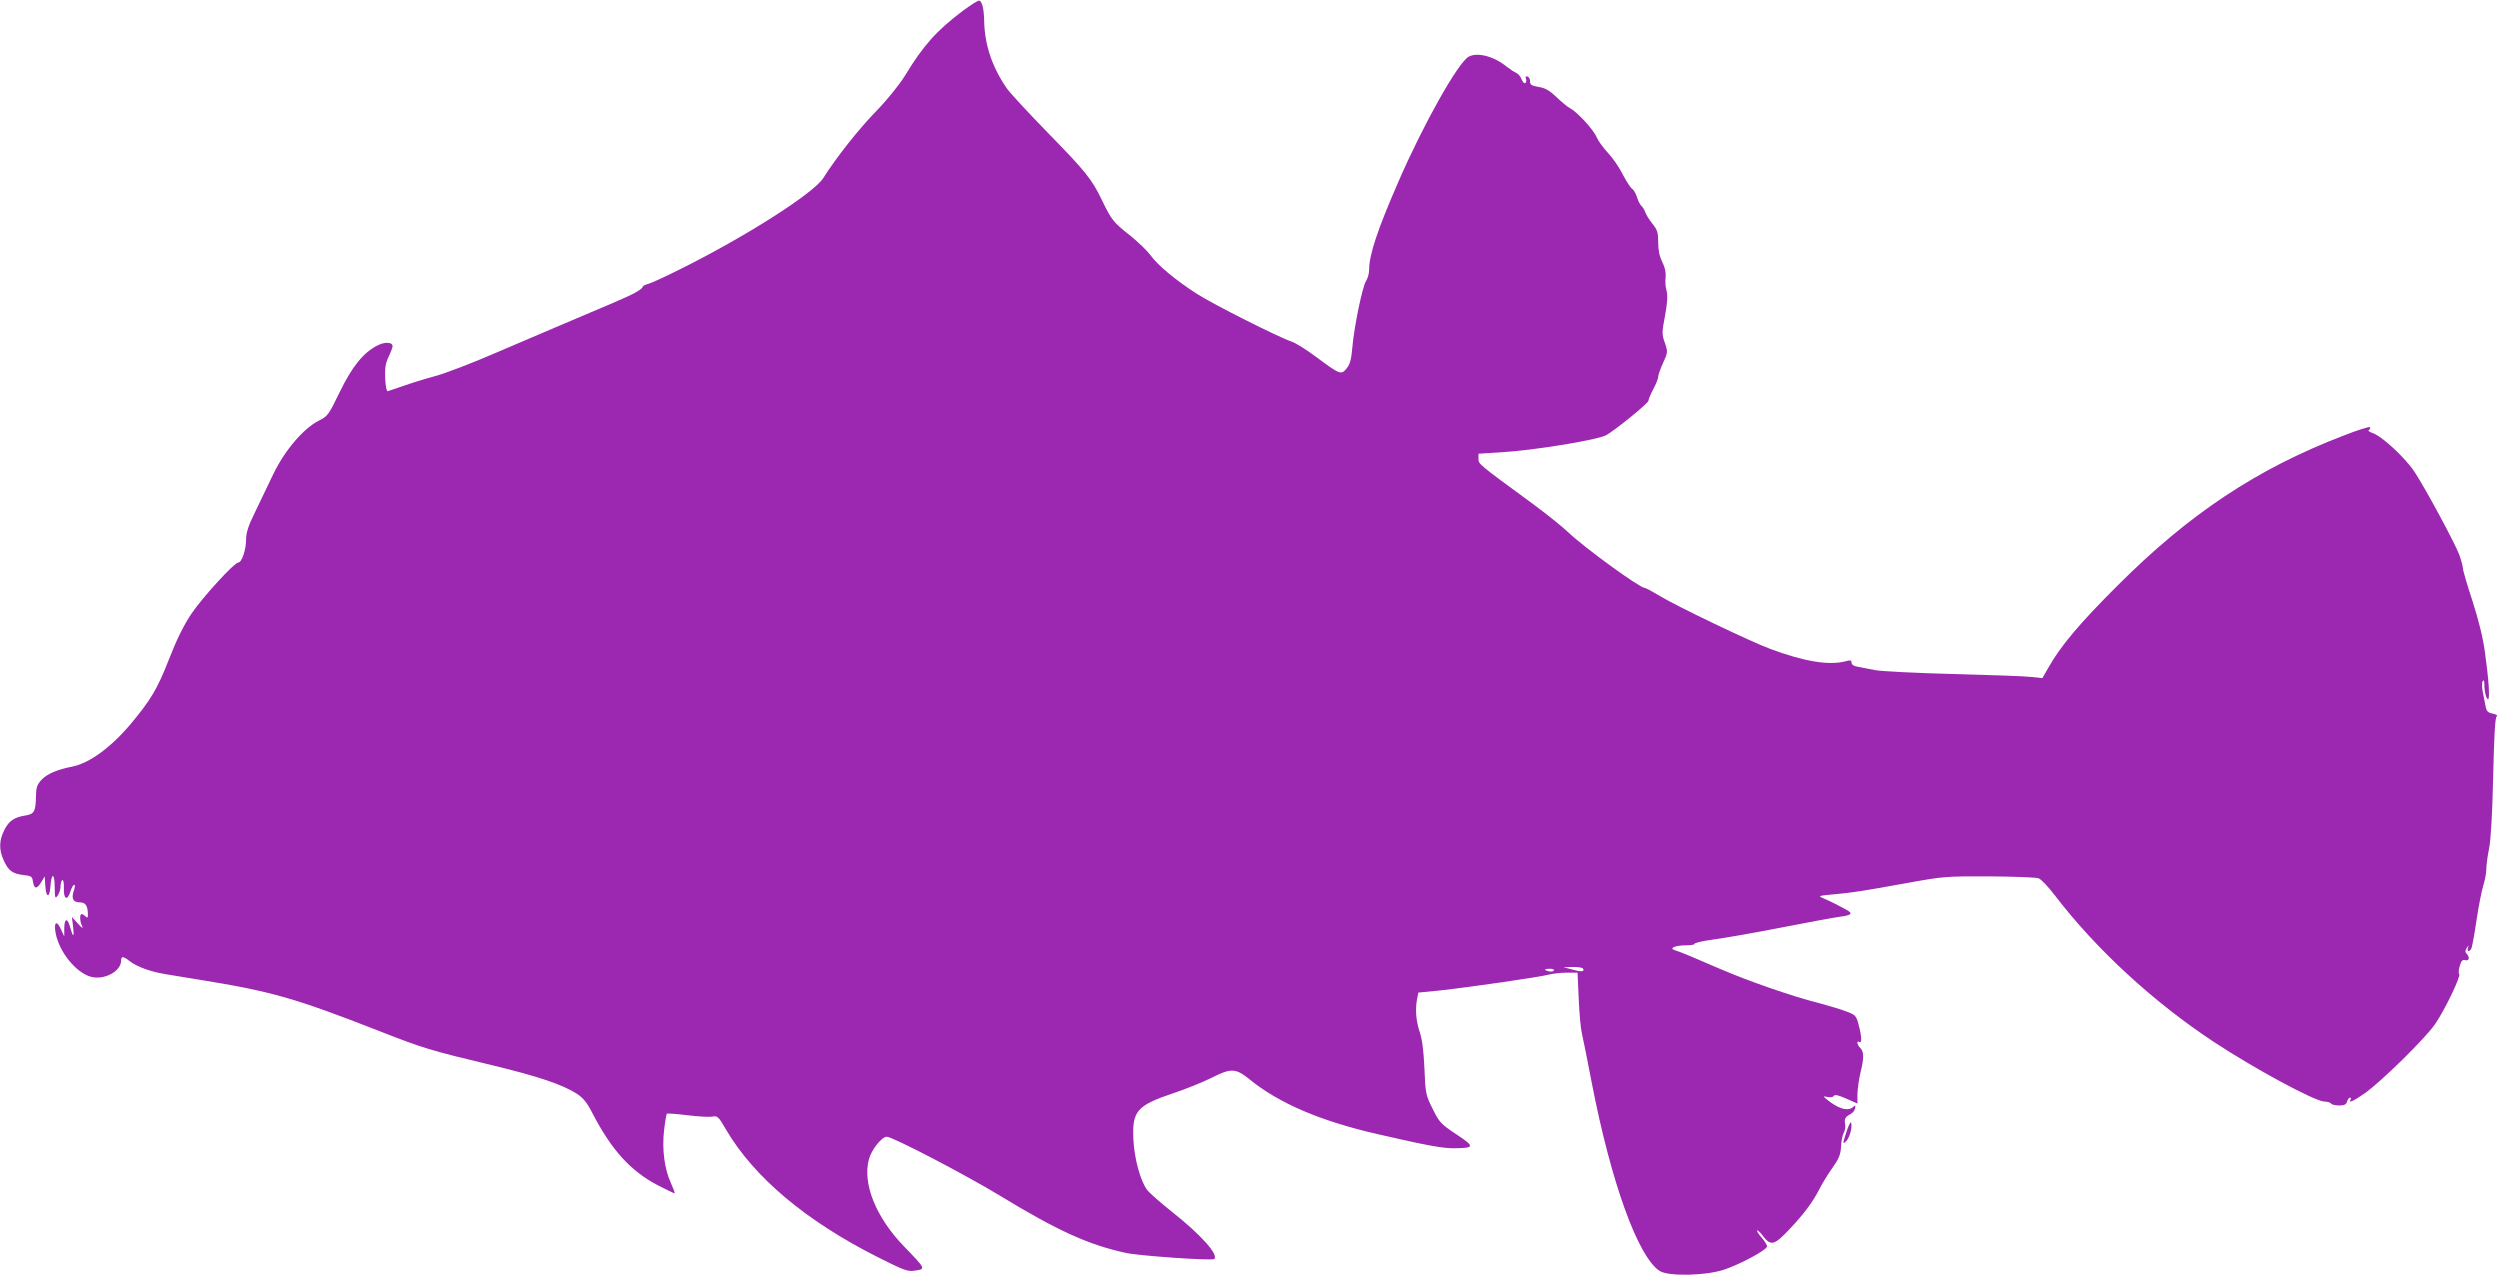 <?xml version="1.0" standalone="no"?>
<!DOCTYPE svg PUBLIC "-//W3C//DTD SVG 20010904//EN"
 "http://www.w3.org/TR/2001/REC-SVG-20010904/DTD/svg10.dtd">
<svg version="1.0" xmlns="http://www.w3.org/2000/svg"
 width="1280pt" height="653pt" viewBox="0 0 1280 653"
 preserveAspectRatio="xMidYMid meet">
<g transform="translate(0,653) scale(0.1,-0.1)"
fill="#9c27b0" stroke="none">
<path d="M4929 6474 c-134 -101 -201 -176 -294 -329 -28 -46 -89 -122 -145
-180 -92 -94 -209 -242 -275 -347 -49 -77 -394 -298 -730 -465 -77 -39 -152
-73 -167 -77 -16 -3 -28 -11 -28 -16 0 -5 -22 -21 -48 -34 -46 -23 -88 -41
-372 -161 -69 -29 -219 -94 -335 -143 -115 -50 -253 -103 -305 -117 -52 -14
-126 -37 -165 -51 -38 -13 -74 -25 -80 -27 -6 -1 -11 27 -13 66 -2 53 2 78 18
111 11 23 20 47 20 53 0 22 -39 24 -78 4 -72 -37 -128 -106 -192 -237 -57
-118 -62 -125 -108 -148 -80 -41 -175 -153 -234 -276 -28 -58 -70 -146 -94
-196 -33 -67 -44 -102 -44 -137 0 -51 -22 -117 -40 -117 -20 0 -181 -176 -239
-261 -39 -58 -76 -132 -114 -230 -61 -156 -93 -210 -198 -336 -101 -120 -212
-201 -299 -218 -74 -14 -128 -37 -156 -66 -24 -26 -29 -39 -30 -87 -1 -76 -9
-90 -52 -97 -59 -9 -86 -27 -110 -75 -27 -53 -28 -101 -3 -155 24 -53 44 -68
100 -75 40 -4 46 -8 49 -30 6 -41 19 -45 41 -10 l20 33 3 -49 c4 -61 22 -64
26 -4 5 73 22 72 22 0 1 -59 2 -63 15 -46 8 11 15 32 15 47 0 15 4 30 9 33 5
4 9 -15 8 -40 -2 -58 17 -69 33 -20 6 20 15 36 20 36 5 0 4 -14 -2 -30 -14
-41 -4 -60 31 -60 29 0 41 -18 41 -64 0 -16 -3 -17 -12 -8 -7 7 -16 12 -20 12
-11 0 -10 -37 3 -63 6 -14 -2 -8 -21 13 l-32 35 6 -47 c7 -58 1 -62 -14 -8
-14 52 -30 51 -31 -2 l0 -43 -18 39 c-21 47 -37 34 -26 -22 18 -96 104 -202
180 -223 68 -19 155 28 155 82 0 25 11 24 44 -2 37 -29 108 -55 191 -68 39 -6
113 -18 165 -27 372 -60 492 -95 922 -263 227 -89 261 -99 578 -175 236 -57
357 -98 432 -145 34 -22 53 -45 82 -102 98 -188 194 -294 333 -367 45 -23 84
-42 87 -42 3 0 -6 24 -19 53 -33 72 -46 171 -35 270 5 44 12 82 14 85 3 2 50
-1 106 -8 55 -7 113 -10 128 -7 25 5 31 0 69 -66 143 -244 409 -468 776 -653
141 -71 156 -76 195 -69 52 8 52 8 -60 124 -144 149 -213 322 -179 446 13 49
66 115 91 115 30 0 402 -194 580 -302 292 -178 454 -252 645 -293 68 -15 443
-41 452 -31 23 22 -67 123 -217 242 -58 46 -115 96 -127 112 -34 46 -65 158
-70 257 -7 147 17 175 208 239 63 21 148 56 191 77 100 51 124 50 193 -5 151
-124 364 -215 655 -282 256 -59 338 -74 395 -73 106 1 107 8 12 71 -80 53 -88
62 -122 131 -35 70 -37 79 -42 208 -4 91 -12 151 -25 188 -18 55 -23 115 -12
169 l6 30 112 11 c154 17 513 69 556 81 19 5 60 10 91 10 l56 0 6 -133 c3 -72
10 -152 16 -177 6 -25 29 -139 51 -255 99 -510 236 -889 347 -962 44 -29 235
-25 329 6 77 25 215 98 221 118 2 6 -10 27 -28 47 -17 20 -27 36 -22 36 5 0
19 -13 30 -29 39 -51 57 -47 131 31 77 81 123 142 159 213 14 28 44 76 66 107
32 45 41 67 43 106 1 28 7 60 14 72 7 12 10 33 7 45 -5 27 0 36 28 51 11 6 22
20 23 30 3 15 1 17 -9 7 -23 -22 -64 -14 -115 22 -41 31 -45 35 -20 29 17 -4
31 -2 35 5 5 8 24 4 64 -14 l57 -25 0 48 c1 26 7 74 15 107 19 77 19 110 0
129 -17 16 -21 41 -5 31 14 -8 12 29 -4 89 -12 45 -16 50 -62 67 -27 11 -92
30 -144 44 -132 33 -362 113 -505 175 -143 62 -203 87 -230 95 -32 10 2 25 58
25 27 0 46 4 43 8 -2 4 39 14 92 21 53 7 210 34 347 61 138 27 274 52 303 56
64 8 72 17 32 38 -16 9 -42 22 -57 30 -16 8 -41 20 -58 27 -28 12 -25 13 54
20 98 9 144 16 386 60 171 31 191 33 410 32 127 -1 240 -5 253 -10 13 -5 51
-45 85 -90 210 -274 502 -543 811 -747 204 -135 520 -306 567 -306 15 0 31 -5
34 -10 3 -6 22 -10 42 -10 26 0 36 5 40 20 3 11 10 20 15 20 5 0 6 -4 3 -10
-13 -20 13 -9 72 32 84 59 312 283 361 355 51 75 133 246 123 256 -4 4 -3 23
3 42 8 27 15 33 28 29 20 -6 25 15 7 33 -8 8 -8 16 1 30 10 16 11 16 6 1 -7
-23 10 -23 19 0 3 9 15 73 25 142 10 69 26 148 34 175 9 28 16 66 16 85 0 19
6 67 14 105 9 45 17 179 21 370 5 211 10 302 18 307 7 4 -1 10 -19 14 -26 5
-33 12 -38 38 -3 17 -10 50 -14 73 -5 23 -5 48 -1 55 6 9 9 3 9 -17 0 -37 10
-75 19 -75 10 0 3 105 -16 240 -10 75 -33 167 -64 263 -27 82 -49 157 -49 168
0 10 -9 42 -19 70 -23 60 -166 326 -226 419 -46 72 -166 184 -215 202 -21 7
-28 13 -20 18 7 4 8 10 3 13 -4 3 -65 -16 -133 -43 -442 -169 -792 -401 -1160
-770 -191 -190 -291 -309 -352 -418 l-31 -54 -56 6 c-31 4 -211 10 -401 15
-190 5 -370 14 -400 20 -30 6 -70 14 -87 17 -21 3 -33 11 -33 21 0 13 -6 14
-32 7 -84 -22 -210 -1 -383 63 -102 38 -476 217 -562 269 -40 24 -77 44 -82
44 -26 0 -305 203 -391 284 -30 29 -109 92 -175 141 -291 213 -285 209 -285
236 l0 26 112 7 c171 10 495 63 542 88 45 25 215 163 216 176 0 7 11 34 25 60
14 26 25 54 25 63 0 9 11 41 25 71 24 53 25 56 9 103 -16 44 -15 54 1 139 12
66 14 102 8 127 -6 19 -8 50 -5 70 2 24 -3 50 -17 77 -14 28 -21 60 -21 100 0
51 -4 65 -30 97 -16 20 -32 46 -36 58 -4 12 -13 26 -19 32 -7 5 -18 26 -24 47
-7 20 -18 38 -24 41 -7 3 -28 35 -47 71 -18 37 -53 88 -78 114 -24 26 -50 62
-57 79 -16 39 -99 129 -135 148 -14 7 -46 34 -72 59 -36 34 -58 46 -91 51 -35
6 -43 11 -43 27 1 12 -5 23 -13 26 -10 3 -12 0 -8 -11 3 -9 2 -19 -3 -22 -6
-4 -14 5 -20 20 -5 14 -18 28 -27 32 -10 4 -31 18 -48 31 -64 53 -150 76 -195
52 -54 -29 -233 -347 -360 -640 -107 -245 -150 -375 -150 -450 0 -20 -7 -45
-15 -57 -19 -27 -62 -236 -71 -342 -5 -60 -12 -86 -29 -107 -28 -35 -35 -32
-157 59 -48 36 -104 71 -125 78 -62 20 -404 192 -484 244 -108 69 -203 148
-239 199 -18 24 -66 70 -106 102 -83 65 -93 78 -141 177 -52 109 -86 151 -278
347 -99 102 -195 205 -212 230 -74 109 -111 220 -114 340 -1 64 -10 102 -25
107 -5 2 -44 -22 -85 -53z m3176 -4903 c10 -17 -9 -18 -55 -5 l-45 12 47 1
c26 1 49 -3 53 -8z m-149 -10 c-3 -5 -15 -7 -26 -4 -28 7 -25 13 6 13 14 0 23
-4 20 -9z"/>
<path d="M9453 732 c-19 -59 -19 -62 -2 -46 19 17 34 73 27 96 -3 7 -14 -15
-25 -50z"/>
</g>
</svg>
